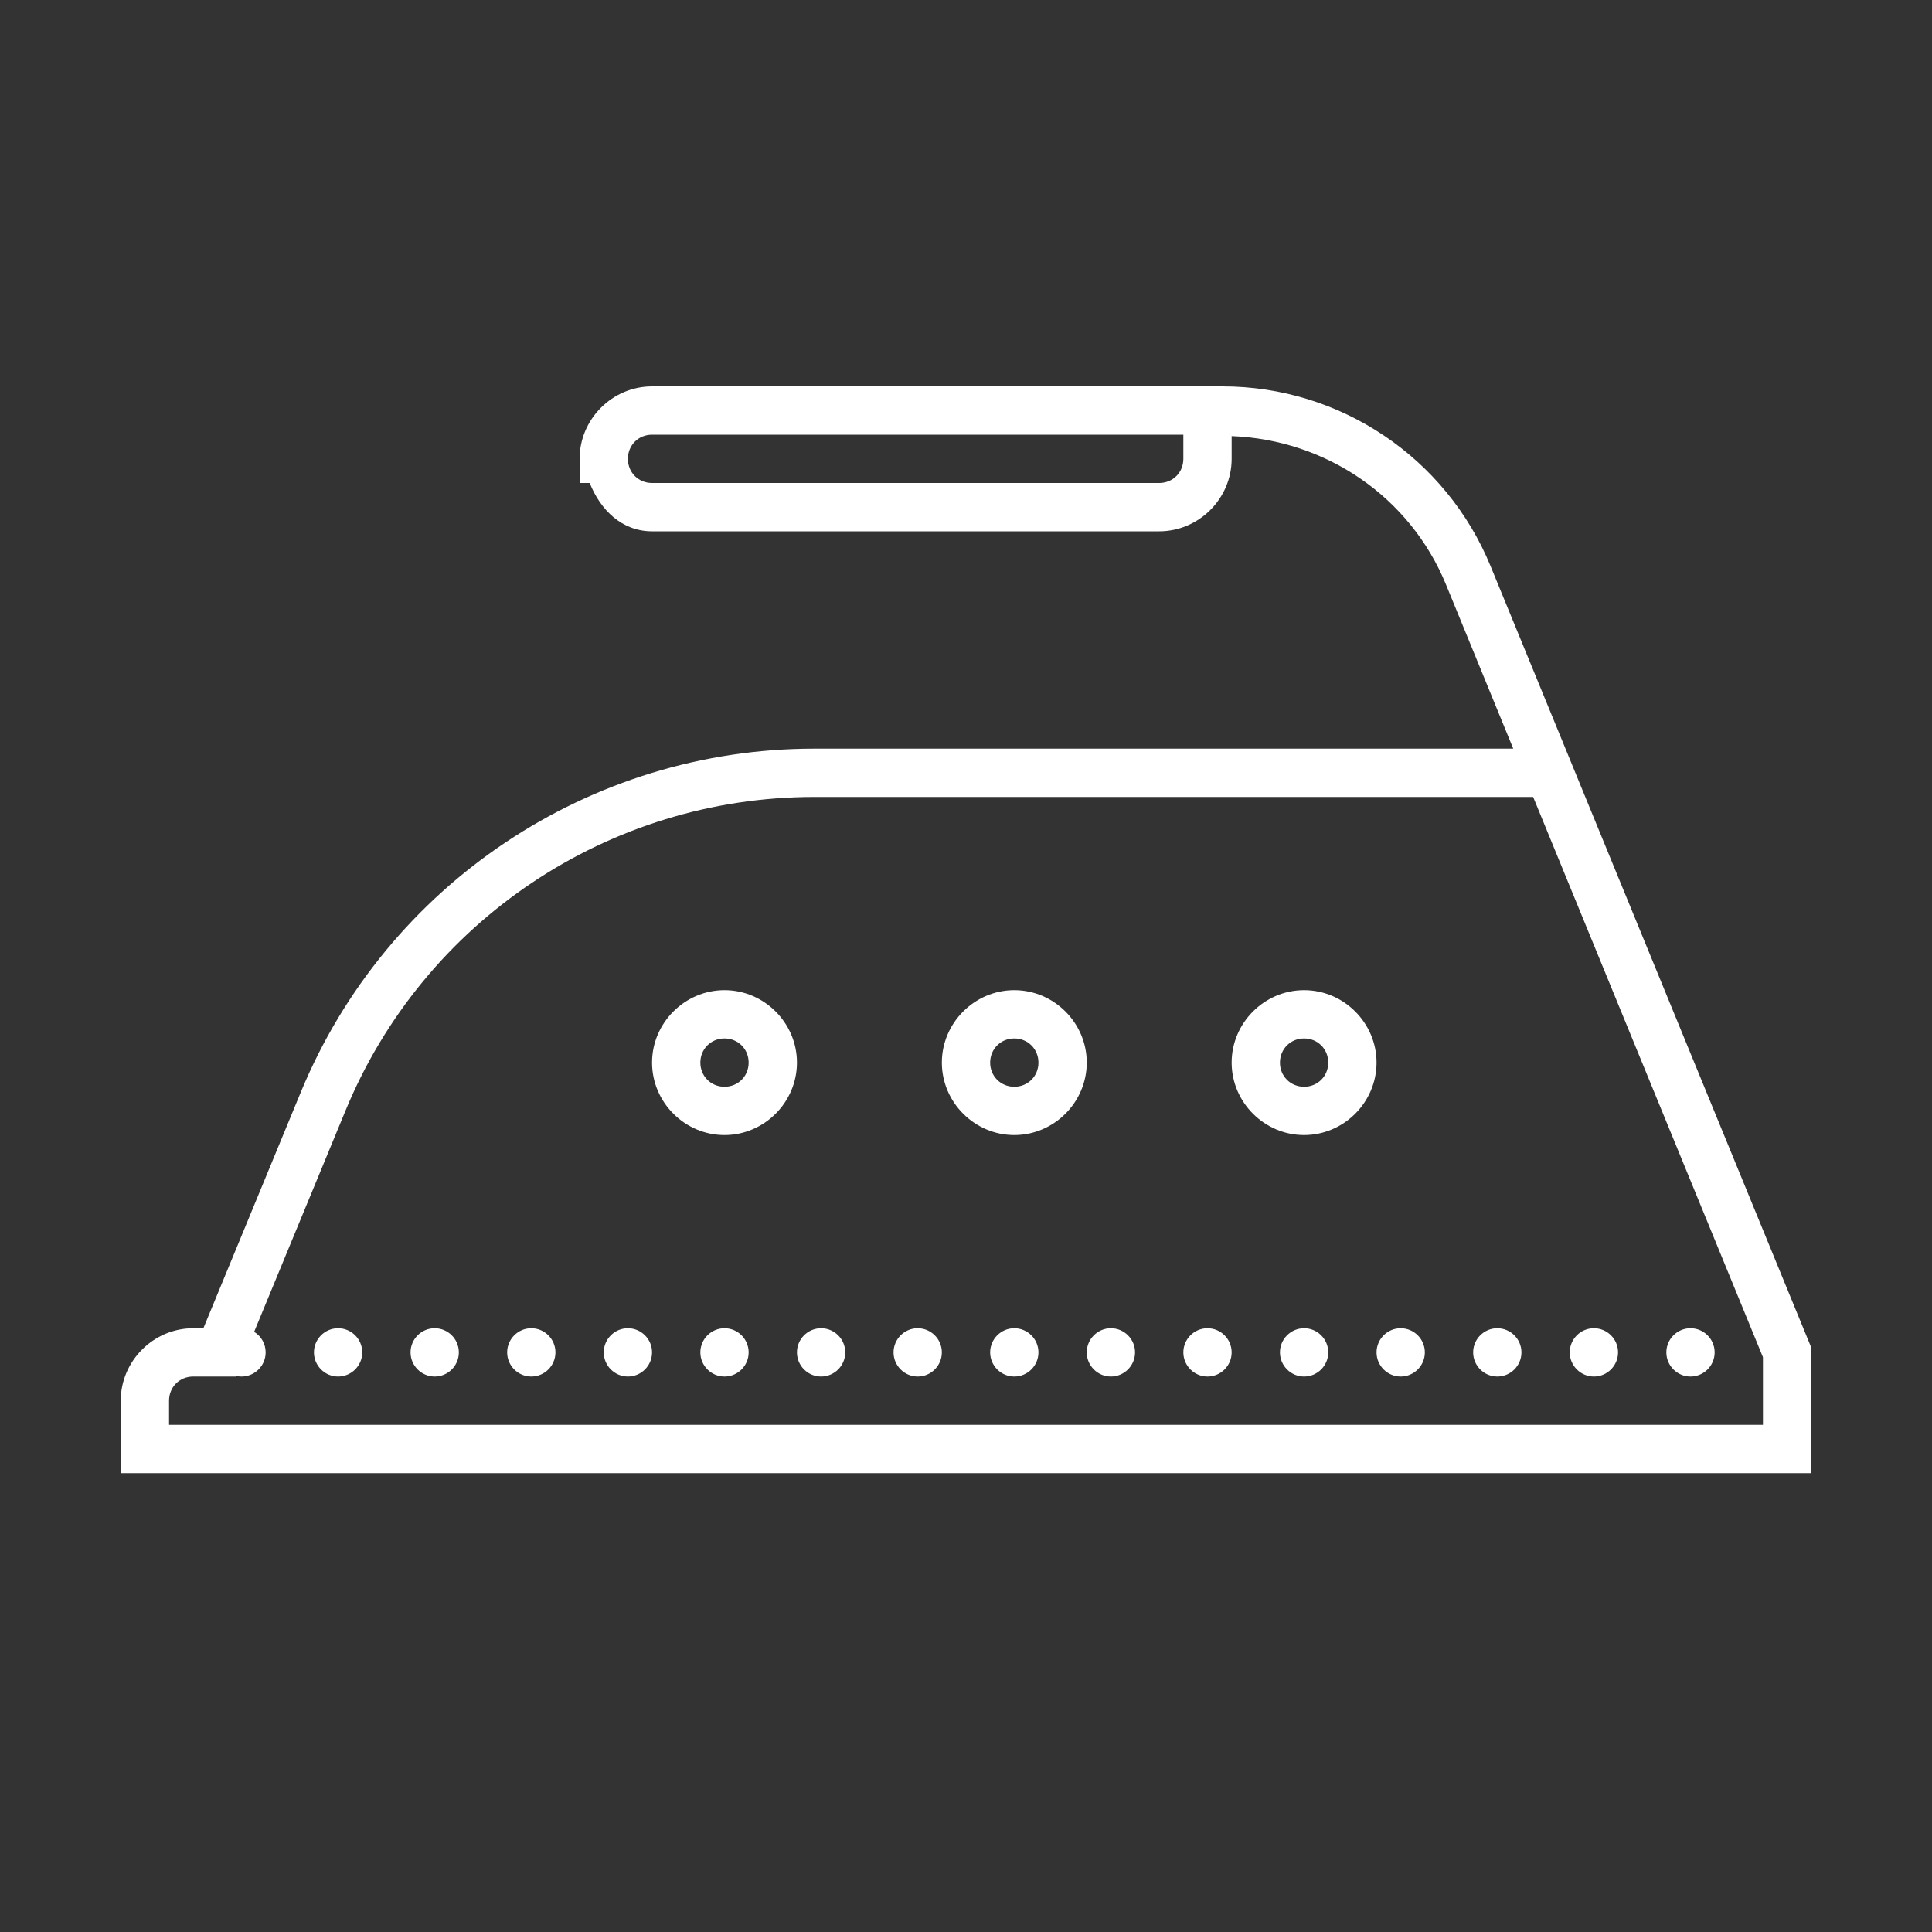 <?xml version="1.0" encoding="UTF-8"?>
<svg xmlns="http://www.w3.org/2000/svg" xmlns:xlink="http://www.w3.org/1999/xlink" width="500pt" height="500pt" viewBox="0 0 500 500" version="1.1">
<rect x="0" y="0" width="500" height="500" fill="#333333" stroke="none"/>
<g id="surface1">
<path style=" stroke:none;fill-rule:nonzero;fill:#FFFFFF;fill-opacity:1;" d="M 168.75 100 C 158.473 100 150 108.473 150 118.75 L 150 125 L 152.613 125 C 155.371 131.91 160.891 137.5 168.75 137.5 L 300 137.5 C 310.277 137.5 318.75 129.027 318.75 118.75 L 318.75 112.867 C 343.141 113.793 364.895 128.566 374.219 151.27 L 391.625 193.75 L 210.742 193.75 C 152.562 193.75 100.074 228.859 77.855 282.641 L 52.637 343.75 L 50 343.75 C 39.723 343.75 31.25 352.223 31.25 362.5 L 31.25 381.25 L 468.75 381.25 L 468.75 348.754 L 385.766 146.535 C 374.242 118.41 346.801 100 316.406 100 Z M 168.75 112.5 L 306.25 112.5 L 306.25 118.75 C 306.25 122.289 303.539 125 300 125 L 168.75 125 C 165.211 125 162.5 122.289 162.5 118.75 C 162.5 115.211 165.211 112.5 168.75 112.5 Z M 210.742 206.25 L 396.777 206.25 L 456.25 351.246 L 456.25 368.75 L 43.75 368.75 L 43.75 362.5 C 43.75 358.961 46.461 356.25 50 356.25 L 60.988 356.25 L 61.086 356.078 C 61.547 356.203 62.012 356.25 62.5 356.25 C 65.941 356.25 68.75 353.441 68.75 350 C 68.75 347.828 67.629 345.824 65.773 344.68 L 89.43 287.402 C 109.691 238.281 157.594 206.25 210.742 206.25 Z M 187.5 256.25 C 177.223 256.25 168.75 264.723 168.75 275 C 168.75 285.277 177.223 293.75 187.5 293.75 C 197.777 293.75 206.25 285.277 206.25 275 C 206.25 264.723 197.777 256.25 187.5 256.25 Z M 262.5 256.25 C 252.223 256.25 243.75 264.723 243.75 275 C 243.75 285.277 252.223 293.75 262.5 293.75 C 272.777 293.75 281.25 285.277 281.25 275 C 281.25 264.723 272.777 256.25 262.5 256.25 Z M 337.5 256.25 C 327.223 256.25 318.75 264.723 318.75 275 C 318.75 285.277 327.223 293.75 337.5 293.75 C 347.777 293.75 356.25 285.277 356.25 275 C 356.25 264.723 347.777 256.25 337.5 256.25 Z M 187.5 268.75 C 191.016 268.75 193.75 271.484 193.75 275 C 193.75 278.516 191.016 281.25 187.5 281.25 C 183.984 281.25 181.25 278.516 181.25 275 C 181.25 271.484 183.984 268.75 187.5 268.75 Z M 262.5 268.75 C 266.016 268.75 268.75 271.484 268.75 275 C 268.75 278.516 266.016 281.25 262.5 281.25 C 258.984 281.25 256.25 278.516 256.25 275 C 256.25 271.484 258.984 268.75 262.5 268.75 Z M 337.5 268.75 C 341.016 268.75 343.75 271.484 343.75 275 C 343.75 278.516 341.016 281.25 337.5 281.25 C 333.984 281.25 331.25 278.516 331.25 275 C 331.25 271.484 333.984 268.75 337.5 268.75 Z M 87.5 343.75 C 84.059 343.75 81.25 346.559 81.25 350 C 81.25 353.441 84.059 356.25 87.5 356.25 C 90.941 356.25 93.75 353.441 93.75 350 C 93.75 346.559 90.941 343.75 87.5 343.75 Z M 112.5 343.75 C 109.059 343.75 106.25 346.559 106.25 350 C 106.25 353.441 109.059 356.25 112.5 356.25 C 115.941 356.25 118.75 353.441 118.75 350 C 118.75 346.559 115.941 343.75 112.5 343.75 Z M 137.5 343.75 C 134.059 343.75 131.25 346.559 131.25 350 C 131.25 353.441 134.059 356.25 137.5 356.25 C 140.941 356.25 143.75 353.441 143.75 350 C 143.75 346.559 140.941 343.75 137.5 343.75 Z M 162.5 343.75 C 159.059 343.75 156.25 346.559 156.25 350 C 156.25 353.441 159.059 356.25 162.5 356.25 C 165.941 356.25 168.75 353.441 168.75 350 C 168.75 346.559 165.941 343.75 162.5 343.75 Z M 187.5 343.75 C 184.059 343.75 181.25 346.559 181.25 350 C 181.25 353.441 184.059 356.25 187.5 356.25 C 190.941 356.25 193.75 353.441 193.75 350 C 193.75 346.559 190.941 343.75 187.5 343.75 Z M 212.5 343.75 C 209.059 343.75 206.25 346.559 206.25 350 C 206.25 353.441 209.059 356.25 212.5 356.25 C 215.941 356.25 218.75 353.441 218.75 350 C 218.75 346.559 215.941 343.75 212.5 343.75 Z M 237.5 343.75 C 234.059 343.75 231.25 346.559 231.25 350 C 231.25 353.441 234.059 356.25 237.5 356.25 C 240.941 356.25 243.75 353.441 243.75 350 C 243.75 346.559 240.941 343.75 237.5 343.75 Z M 262.5 343.75 C 259.059 343.75 256.25 346.559 256.25 350 C 256.25 353.441 259.059 356.25 262.5 356.25 C 265.941 356.25 268.75 353.441 268.75 350 C 268.75 346.559 265.941 343.75 262.5 343.75 Z M 287.5 343.75 C 284.059 343.75 281.25 346.559 281.25 350 C 281.25 353.441 284.059 356.25 287.5 356.25 C 290.941 356.25 293.75 353.441 293.75 350 C 293.75 346.559 290.941 343.75 287.5 343.75 Z M 312.5 343.75 C 309.059 343.75 306.25 346.559 306.25 350 C 306.25 353.441 309.059 356.25 312.5 356.25 C 315.941 356.25 318.75 353.441 318.75 350 C 318.75 346.559 315.941 343.75 312.5 343.75 Z M 337.5 343.75 C 334.059 343.75 331.25 346.559 331.25 350 C 331.25 353.441 334.059 356.25 337.5 356.25 C 340.941 356.25 343.75 353.441 343.75 350 C 343.75 346.559 340.941 343.75 337.5 343.75 Z M 362.5 343.75 C 359.059 343.75 356.25 346.559 356.25 350 C 356.25 353.441 359.059 356.25 362.5 356.25 C 365.941 356.25 368.75 353.441 368.75 350 C 368.75 346.559 365.941 343.75 362.5 343.75 Z M 387.5 343.75 C 384.059 343.75 381.25 346.559 381.25 350 C 381.25 353.441 384.059 356.25 387.5 356.25 C 390.941 356.25 393.75 353.441 393.75 350 C 393.75 346.559 390.941 343.75 387.5 343.75 Z M 412.5 343.75 C 409.059 343.75 406.25 346.559 406.25 350 C 406.25 353.441 409.059 356.25 412.5 356.25 C 415.941 356.25 418.75 353.441 418.75 350 C 418.75 346.559 415.941 343.75 412.5 343.75 Z M 437.5 343.75 C 434.059 343.75 431.25 346.559 431.25 350 C 431.25 353.441 434.059 356.25 437.5 356.25 C 440.941 356.25 443.75 353.441 443.75 350 C 443.75 346.559 440.941 343.75 437.5 343.75 Z "/>
</g>
</svg>
